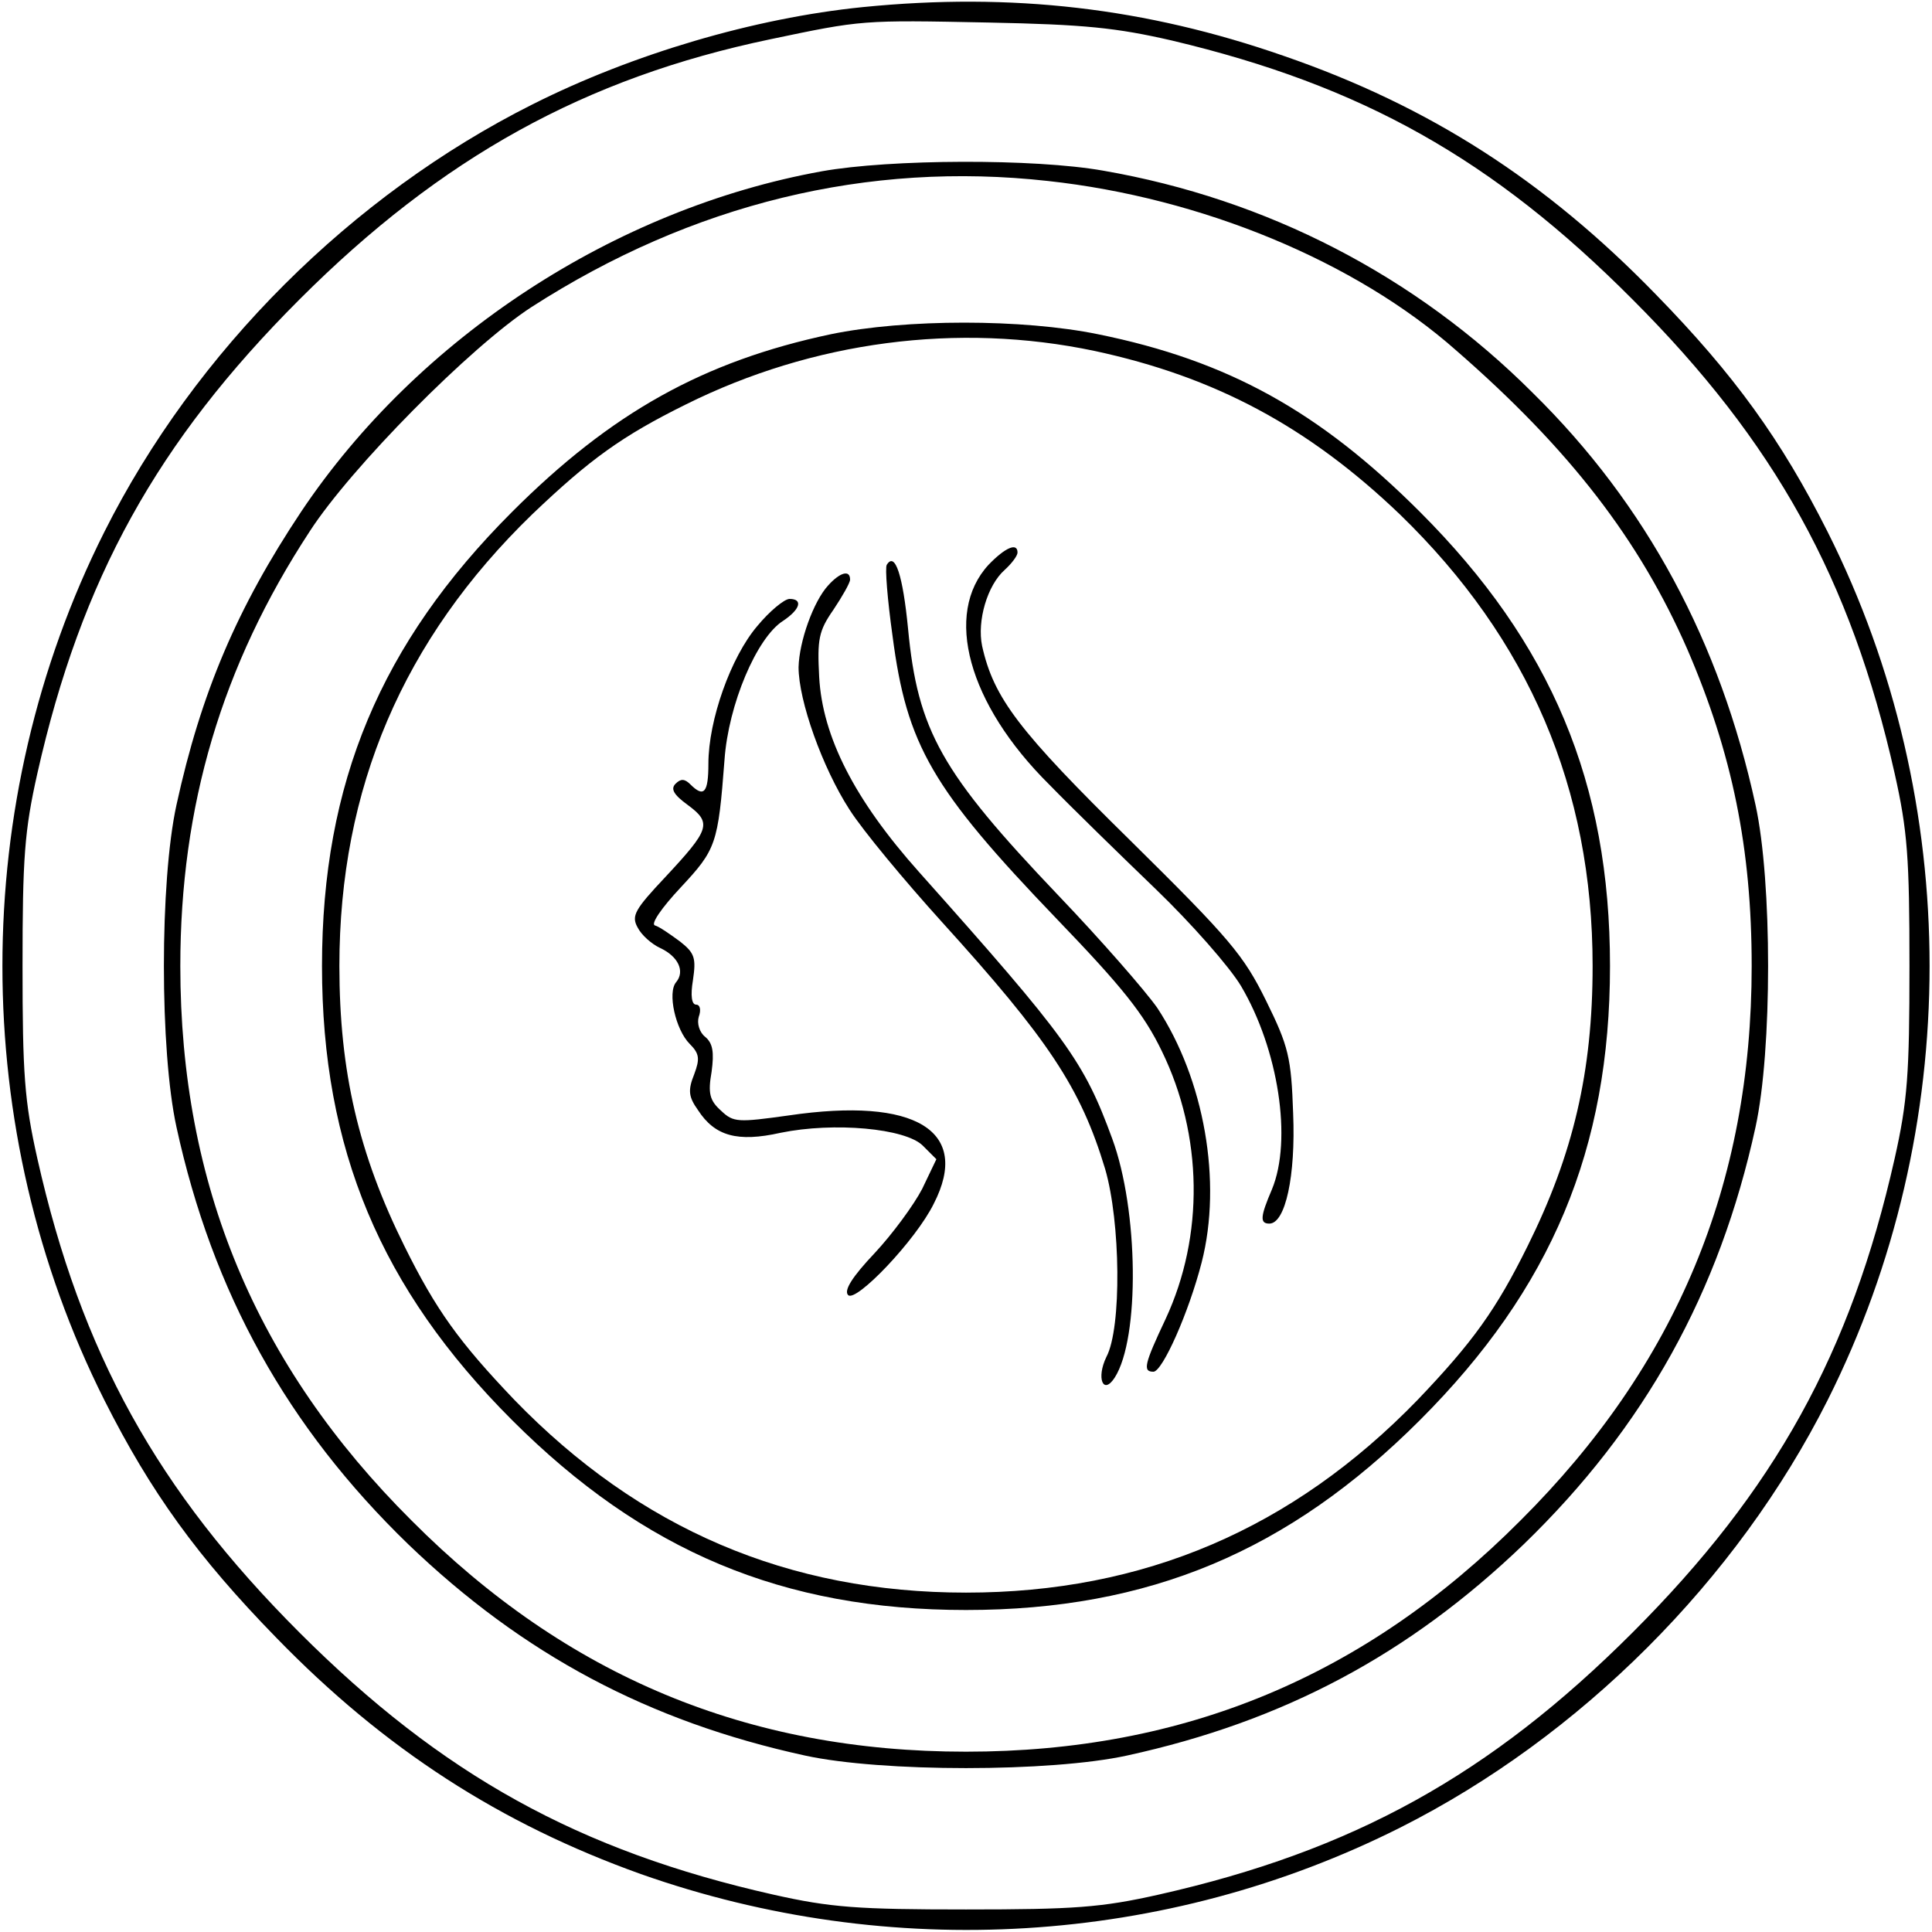 <svg preserveAspectRatio="xMidYMid meet" viewBox="0 0 300 300" height="300pt" width="300pt" xmlns="http://www.w3.org/2000/svg" version="1.0">
<g stroke="none" fill="#000000" transform="translate(0,300) scale(0.1,-0.1)">
<path d="M1340 2989 c-169 -17 -358 -73 -513 -151 -281 -141 -524 -383 -665
-664 -211 -420 -211 -928 0 -1348 72 -143 145 -244 267 -369 168 -173 348
-289 566 -367 388 -137 815 -111 1179 72 280 141 523 384 664 664 211 420 211
928 0 1348 -72 143 -145 244 -267 369 -171 176 -351 292 -577 370 -215 75
-423 99 -654 76z m480 -52 c295 -70 498 -184 715 -402 221 -221 339 -434 407
-736 20 -89 23 -131 23 -299 0 -168 -3 -210 -23 -299 -68 -302 -186 -515 -407
-736 -221 -221 -434 -339 -736 -407 -89 -20 -131 -23 -299 -23 -168 0 -210 3
-299 23 -302 68 -515 186 -736 407 -221 221 -339 434 -407 736 -20 89 -23 131
-23 299 0 168 3 210 23 299 68 302 186 515 407 736 221 221 444 344 731 404
143 30 142 30 339 26 149 -3 198 -8 285 -28z"></path>
<path d="M1276 2734 c-321 -58 -627 -258 -808 -528 -100 -150 -156 -282 -194
-456 -26 -119 -26 -381 0 -500 56 -257 172 -466 360 -648 178 -171 373 -275
616 -328 119 -26 381 -26 500 0 243 53 438 157 616 328 188 182 304 391 360
648 26 119 26 381 0 500 -55 253 -169 466 -346 640 -182 182 -413 301 -667
345 -107 19 -331 18 -437 -1z m351 -15 c239 -26 478 -125 634 -263 177 -154
285 -295 359 -464 70 -162 100 -310 100 -492 0 -339 -117 -620 -359 -861 -241
-242 -522 -359 -861 -359 -339 0 -620 117 -861 359 -242 241 -359 522 -359
861 0 248 64 466 201 675 64 99 250 287 344 348 250 161 523 227 802 196z"></path>
<path d="M1290 2481 c-198 -42 -341 -122 -495 -276 -204 -204 -295 -421 -295
-705 0 -284 91 -501 295 -705 204 -204 421 -295 705 -295 284 0 501 91 705
295 204 204 295 421 295 705 0 284 -91 501 -295 705 -156 156 -298 235 -500
276 -117 24 -299 24 -415 0z m410 -26 c186 -40 331 -117 474 -254 200 -194
299 -425 299 -701 0 -164 -30 -292 -101 -435 -49 -99 -85 -149 -171 -239 -194
-200 -425 -299 -701 -299 -276 0 -507 99 -701 299 -86 90 -122 140 -171 239
-71 143 -101 271 -101 435 0 276 99 507 299 701 90 86 140 122 239 171 197 98
422 128 635 83z"></path>
<path d="M1535 2123 c-70 -76 -32 -216 94 -341 36 -37 111 -110 166 -163 55
-53 114 -120 132 -150 58 -98 80 -239 48 -316 -18 -42 -19 -53 -4 -53 25 0 41
74 37 171 -3 87 -7 104 -42 175 -35 71 -56 96 -211 249 -173 170 -212 221
-230 302 -8 39 8 94 35 118 11 10 20 22 20 27 0 16 -19 8 -45 -19z"></path>
<path d="M1377 2123 c-3 -4 1 -54 9 -111 22 -169 61 -237 255 -439 101 -105
135 -147 163 -205 64 -131 66 -287 6 -416 -33 -70 -36 -82 -19 -82 14 0 55 92
75 170 32 125 4 284 -69 395 -19 27 -88 106 -154 175 -181 190 -218 255 -233
414 -8 82 -20 120 -33 99z"></path>
<path d="M1286 2091 c-23 -25 -45 -87 -46 -127 0 -52 37 -156 79 -221 21 -33
86 -111 143 -174 166 -183 216 -258 254 -384 24 -82 26 -247 2 -292 -16 -33
-5 -60 13 -32 39 61 37 260 -4 371 -44 120 -69 155 -300 414 -100 112 -150
210 -155 303 -3 58 -1 71 22 104 14 21 26 42 26 47 0 16 -16 11 -34 -9z"></path>
<path d="M1176 2028 c-41 -48 -76 -146 -76 -214 0 -45 -7 -53 -28 -32 -9 9
-15 9 -23 1 -8 -8 -3 -17 19 -33 38 -28 34 -38 -35 -112 -47 -50 -53 -60 -43
-78 6 -12 22 -26 35 -32 28 -13 39 -36 25 -53 -14 -16 -1 -74 21 -96 15 -15
16 -23 7 -47 -10 -25 -9 -35 6 -56 26 -40 61 -50 128 -35 83 17 194 7 221 -20
l21 -21 -22 -46 c-13 -25 -46 -70 -74 -100 -35 -37 -48 -58 -41 -65 12 -12
105 85 133 142 58 113 -28 166 -225 137 -79 -11 -86 -11 -105 7 -18 16 -21 27
-15 61 4 30 2 44 -10 54 -9 7 -13 21 -10 31 4 11 2 19 -4 19 -7 0 -9 14 -5 38
5 34 3 42 -20 60 -15 11 -32 23 -39 25 -7 2 10 27 40 59 55 59 58 67 68 198 6
86 50 190 91 216 27 18 31 34 10 34 -8 0 -31 -19 -50 -42z"></path>
</g>
</svg>
